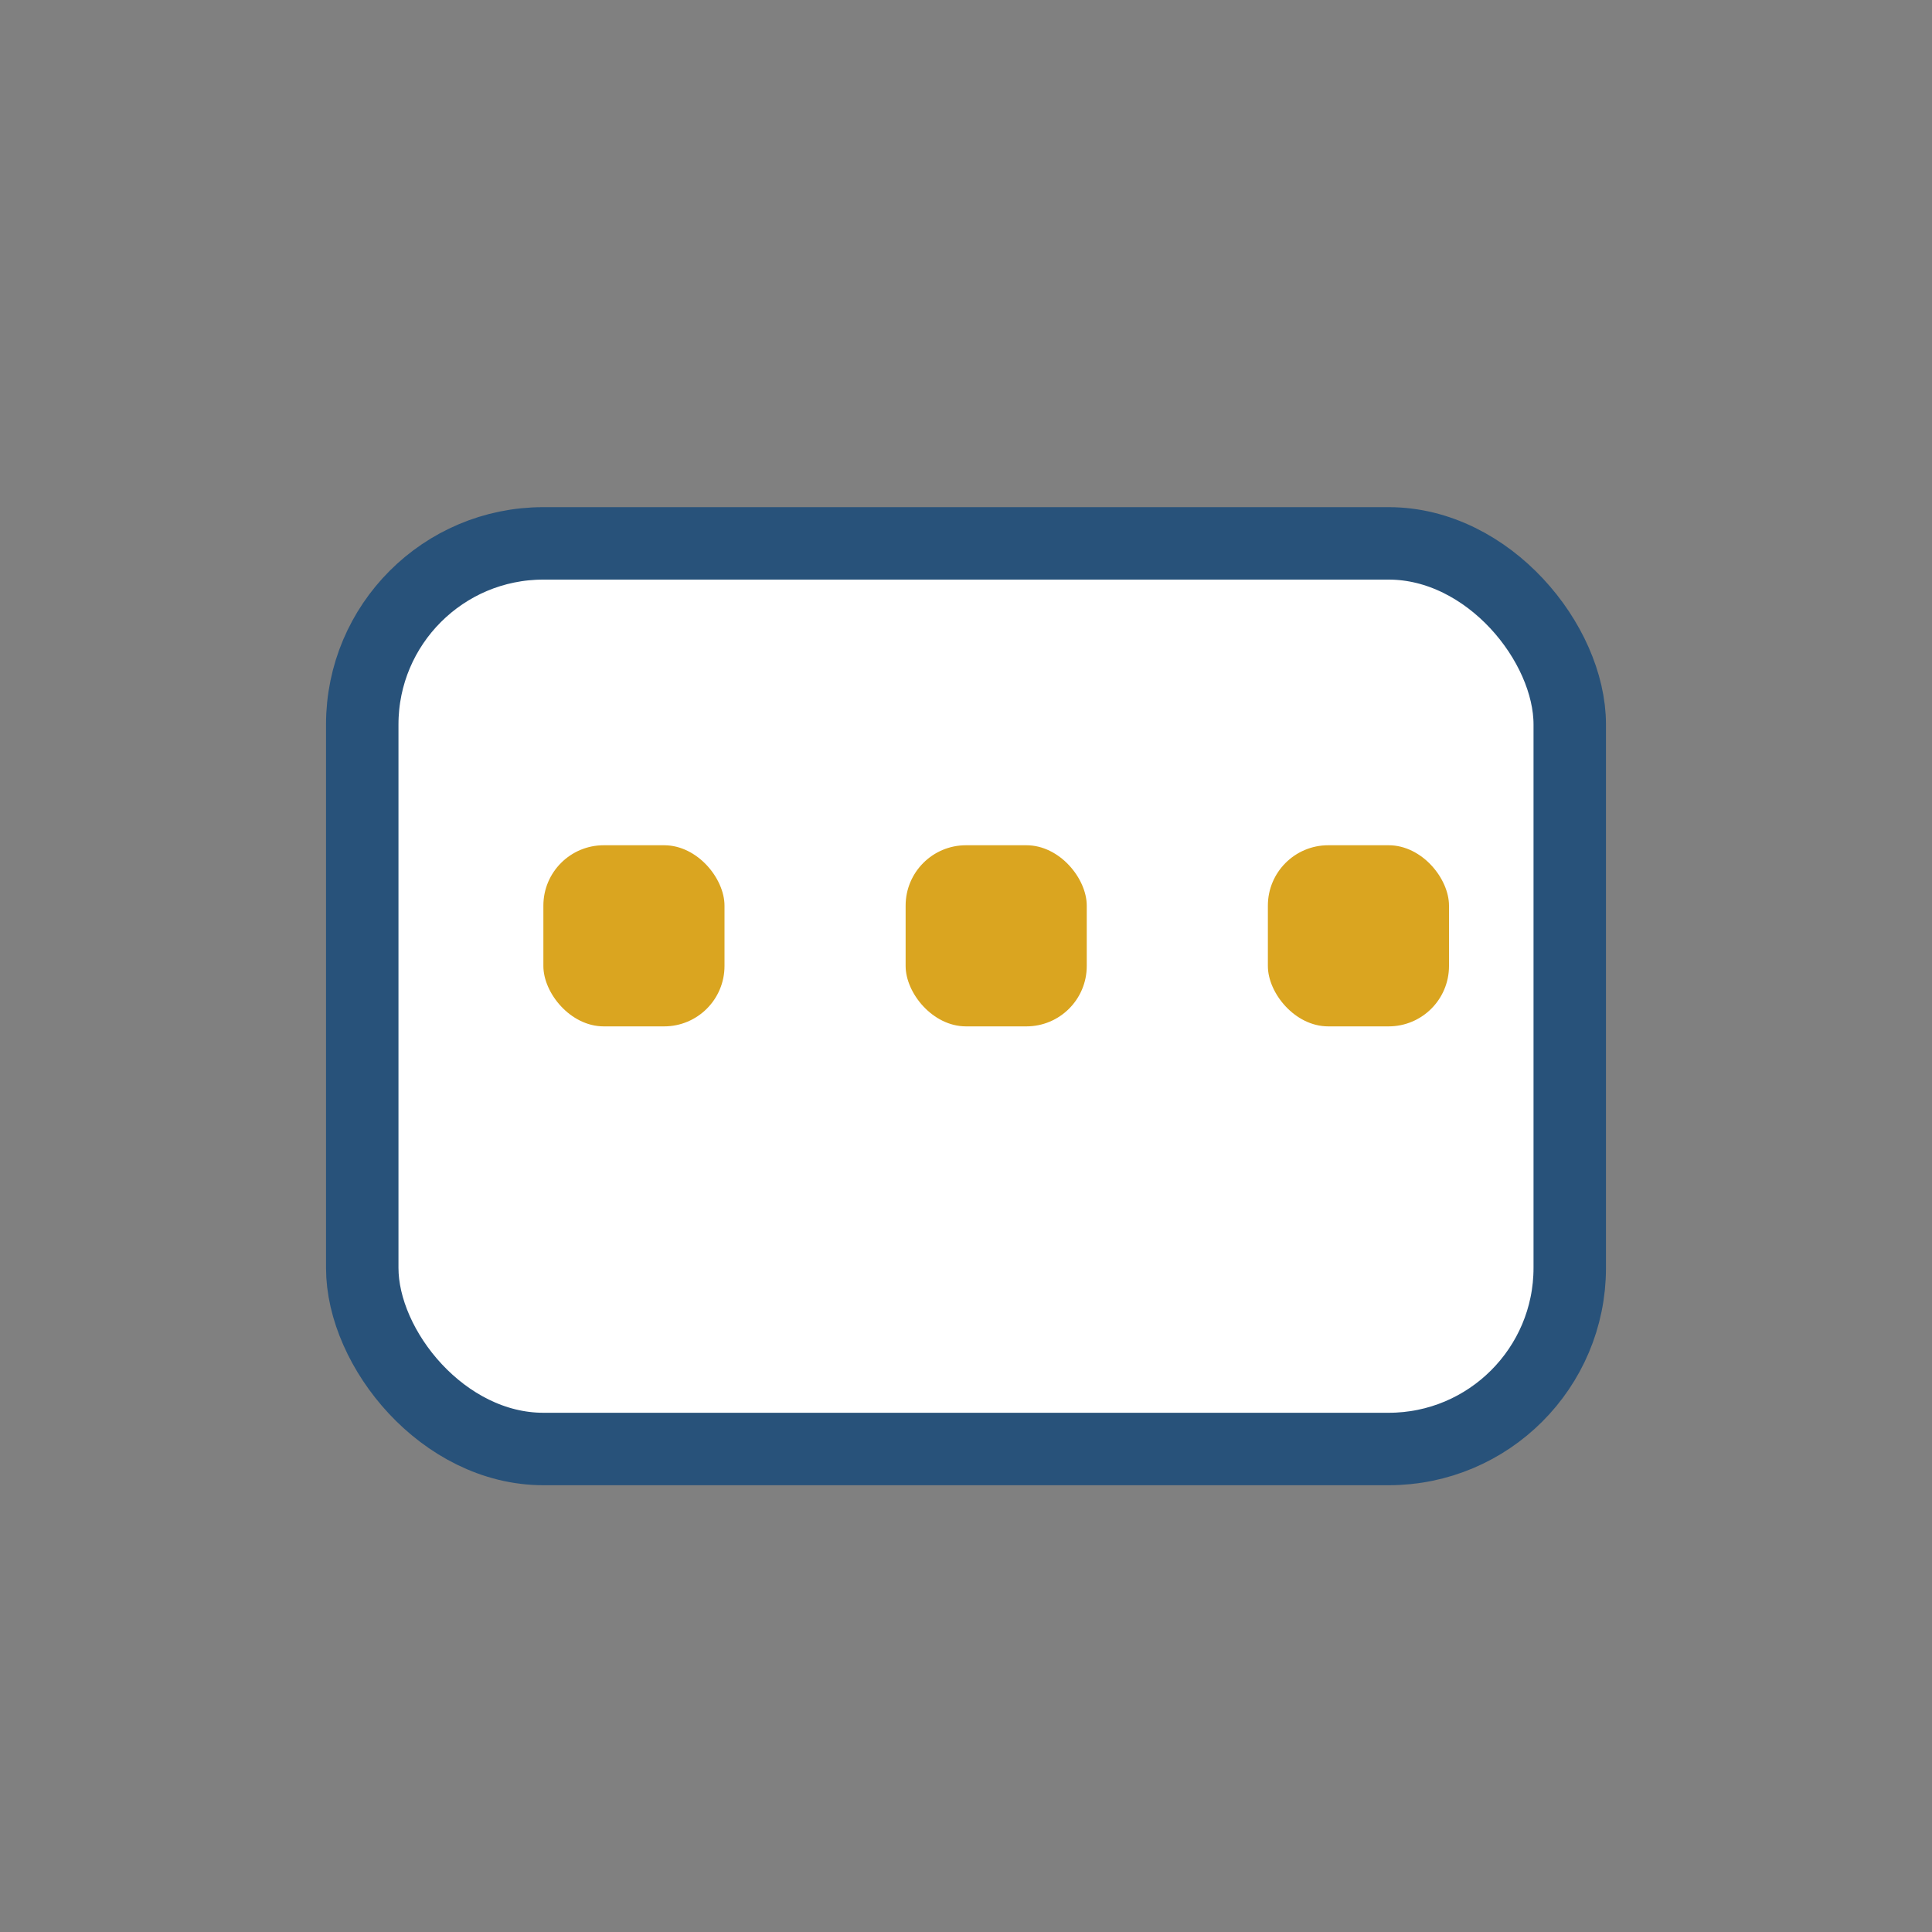 <?xml version="1.0" encoding="UTF-8"?>
<svg xmlns="http://www.w3.org/2000/svg" width="32" height="32" viewBox="0 0 32 32"><rect x="0" y="0" width="32" height="32" fill="#808080" stroke="none"/><rect x="6" y="9" width="20" height="15" rx="3" fill="#fff" stroke="#28527A" stroke-width="1.2"/><rect x="9" y="14" width="3" height="3" rx="1" fill="#DAA520"/><rect x="15" y="14" width="3" height="3" rx="1" fill="#DAA520"/><rect x="21" y="14" width="3" height="3" rx="1" fill="#DAA520"/></svg>
